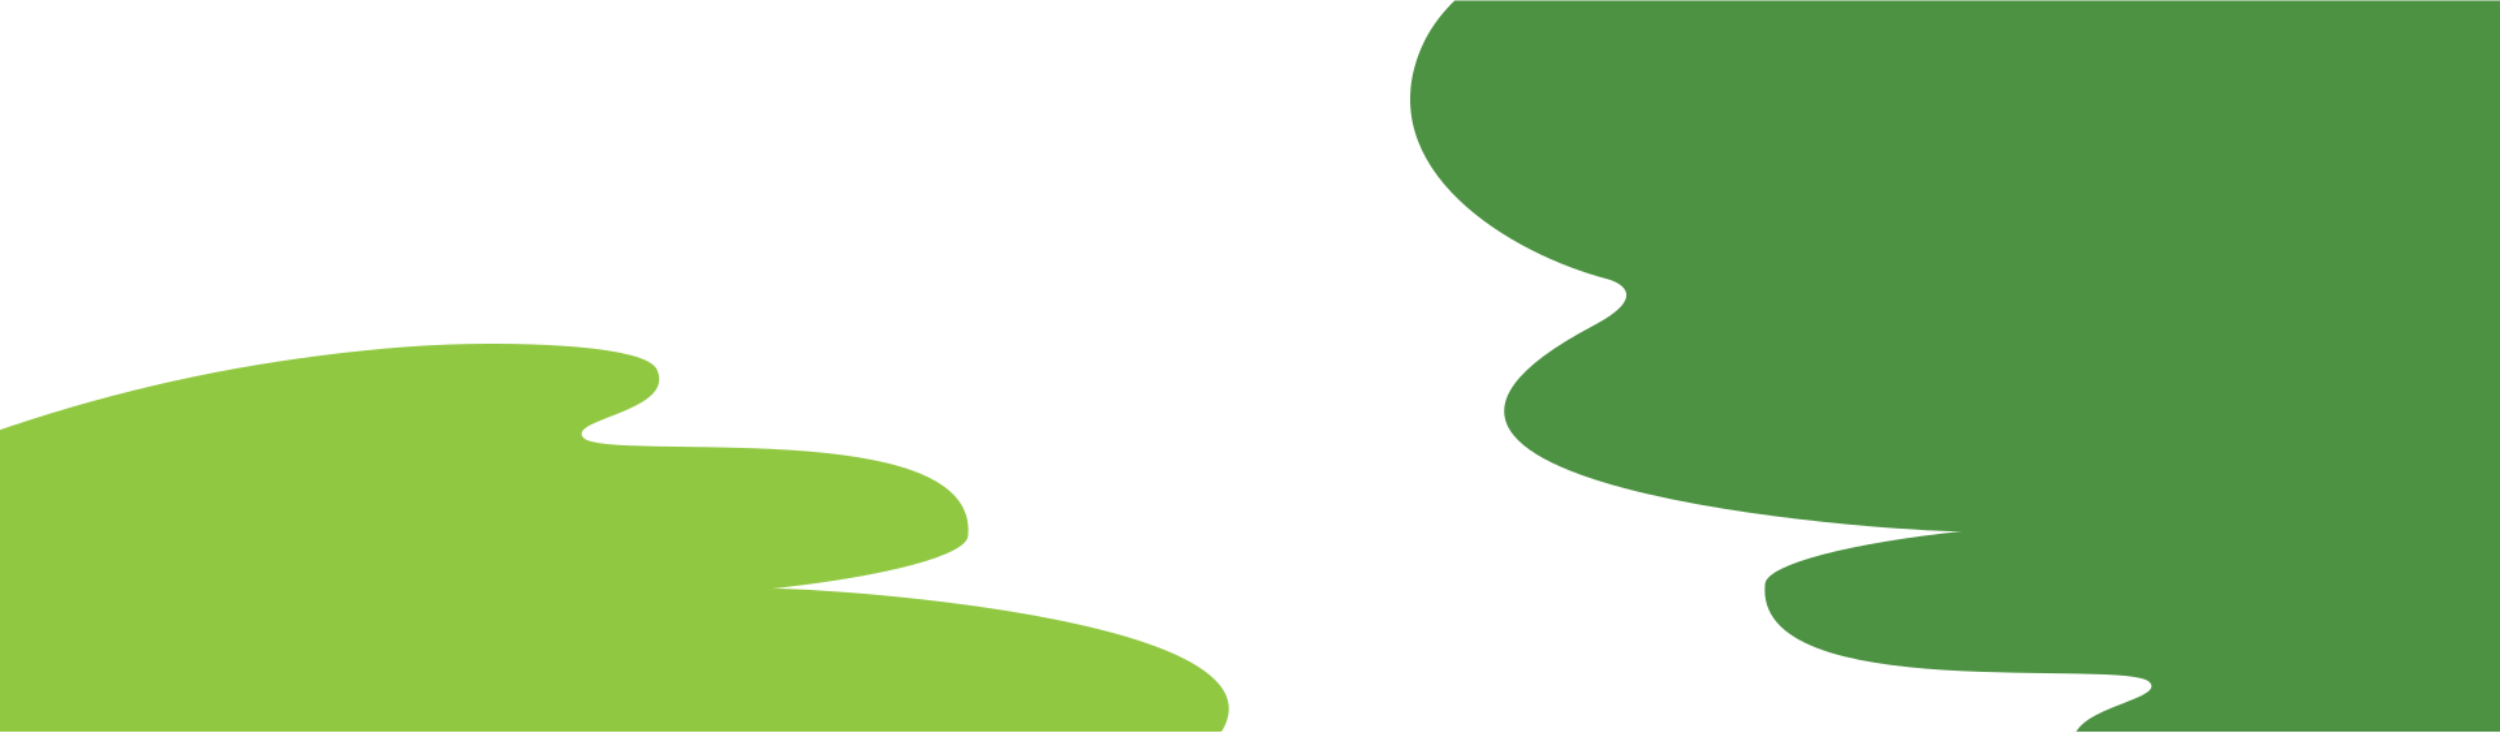 <svg width="1920" height="562" viewBox="0 0 1920 562" fill="none" xmlns="http://www.w3.org/2000/svg">
<g clip-path="url(#clip0_223_2427)">
<mask id="mask0_223_2427" style="mask-type:alpha" maskUnits="userSpaceOnUse" x="-651" y="263" width="1667" height="598">
<path fill-rule="evenodd" clip-rule="evenodd" d="M981.609 859.783L-651 859.783C-649.707 857.566 -648.598 855.348 -647.12 853.131C-452.559 530.135 -131.617 330.017 214.268 277.54C255.471 271.257 302.772 266.083 343.79 264.605C406.612 262.388 496.224 265.714 504.538 283.822C519.505 315.974 435.066 321.702 448 336.115C465.552 355.517 753.051 316.713 743.443 411.69C741.78 427.212 676.003 443.288 592.118 452.157C610.78 449.94 1125.73 478.581 875.183 610.144C829.176 634.351 859.293 644.329 863.727 645.622C939.482 665.209 1046.46 730.067 1007.85 822.457C1001.93 836.685 992.695 849.25 981.424 860.152L981.609 859.783Z" fill="#466C33"/>
</mask>
<g mask="url(#mask0_223_2427)">
<rect x="-4" y="-27.995" width="1599" height="764" fill="#91C842"/>
</g>
<mask id="mask1_223_2427" style="mask-type:alpha" maskUnits="userSpaceOnUse" x="1082" y="0" width="1668" height="597">
<path fill-rule="evenodd" clip-rule="evenodd" d="M1117.39 0.37H2750C2748.71 2.587 2747.6 4.804 2746.12 7.022C2551.56 330.018 2230.62 530.135 1884.73 582.613C1843.53 588.895 1796.23 594.069 1755.21 595.548C1692.39 597.765 1602.78 594.439 1594.46 576.33C1579.5 544.179 1663.93 538.45 1651 524.037C1633.45 504.636 1345.95 543.439 1355.56 448.462C1357.22 432.941 1423 416.865 1506.88 407.995C1488.22 410.213 973.272 381.572 1223.82 250.008C1269.82 225.802 1239.71 215.824 1235.27 214.53C1159.52 194.944 1052.54 130.086 1091.15 37.695C1097.07 23.467 1106.3 10.902 1117.58 0L1117.39 0.37Z" fill="#466C33"/>
</mask>
<g mask="url(#mask1_223_2427)">
<rect x="1922" y="620" width="1599" height="764" transform="rotate(-180 1922 620)" fill="#4C9242"/>
</g>
</g>
<defs>
<clipPath id="clip0_223_2427">
<rect width="1920" height="562" fill="white"/>
</clipPath>
</defs>
</svg>
